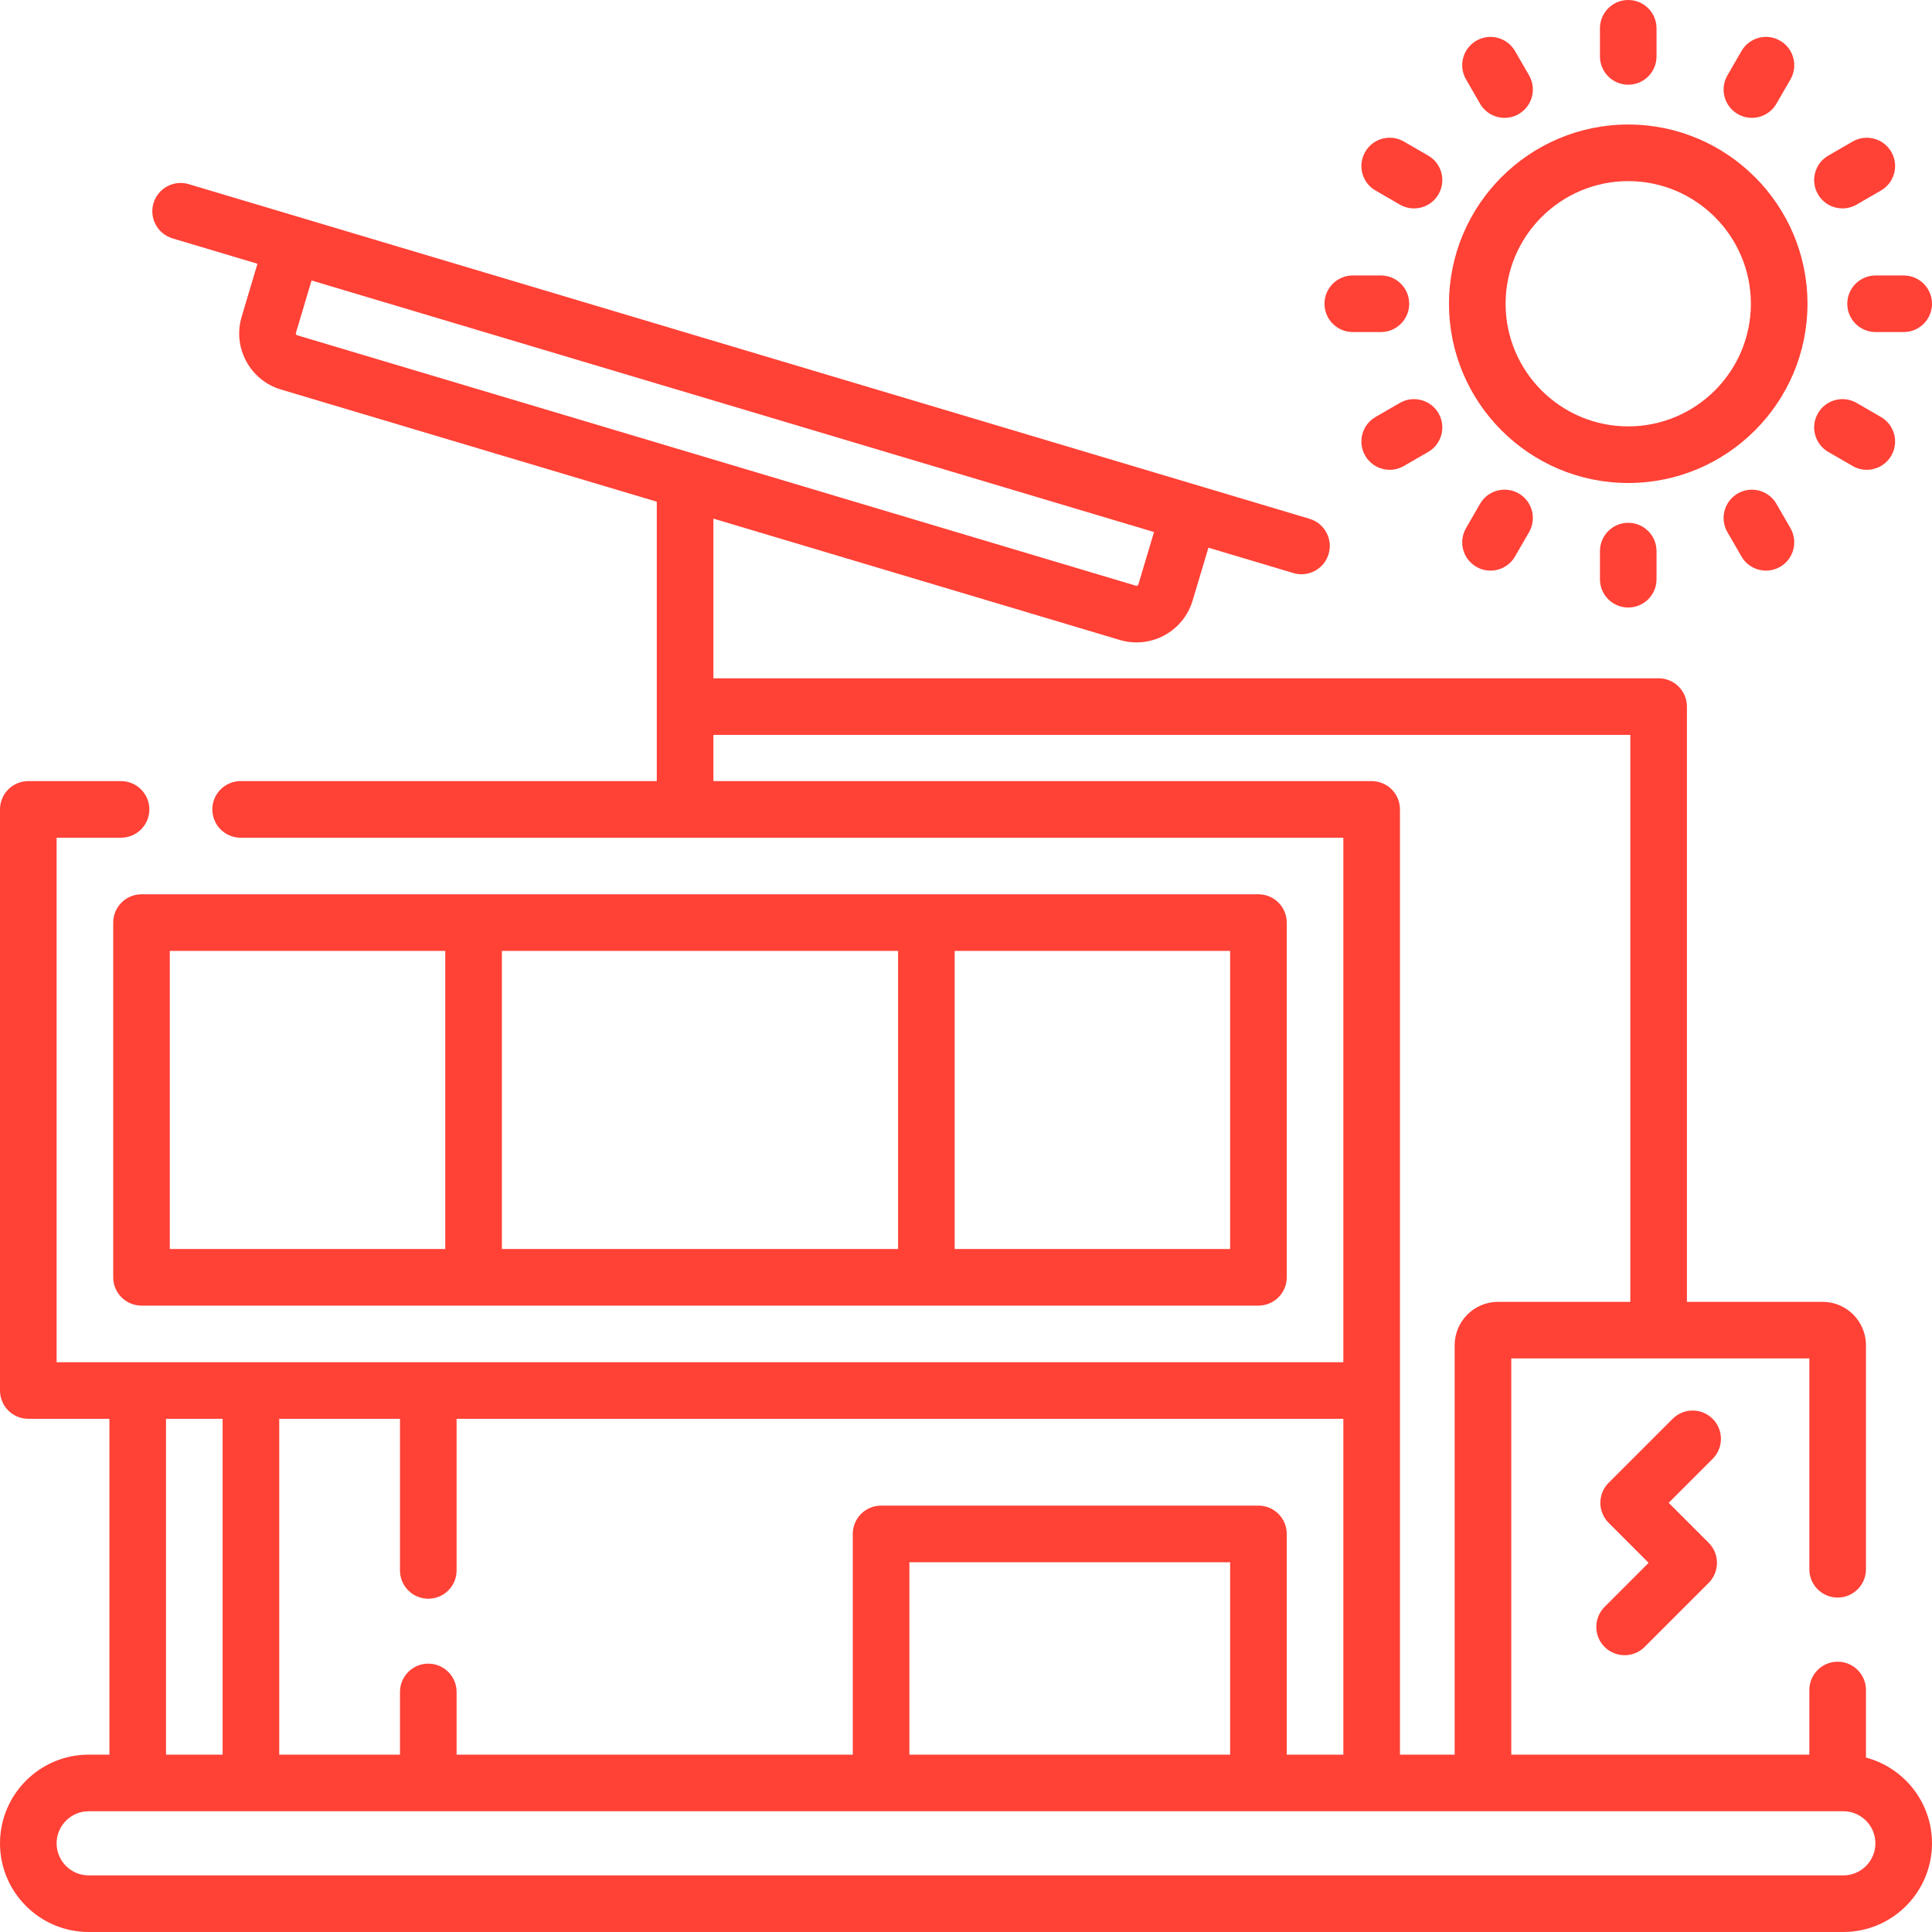 <svg width="60" height="60" viewBox="0 0 60 60" fill="none" xmlns="http://www.w3.org/2000/svg">
<path d="M50.566 15C53.636 15 56.133 12.503 56.133 9.434C56.133 6.364 53.636 3.867 50.566 3.867C47.497 3.867 45 6.364 45 9.434C45 12.503 47.497 15 50.566 15ZM50.566 5.625C52.666 5.625 54.375 7.334 54.375 9.434C54.375 11.534 52.666 13.242 50.566 13.242C48.466 13.242 46.758 11.534 46.758 9.434C46.758 7.334 48.466 5.625 50.566 5.625Z" fill="#FF4136"/>
<path d="M50.566 2.631C51.052 2.631 51.445 2.237 51.445 1.752V0.879C51.445 0.394 51.052 0 50.566 0C50.081 0 49.688 0.394 49.688 0.879V1.752C49.688 2.237 50.081 2.631 50.566 2.631Z" fill="#FF4136"/>
<path d="M49.688 17.115V17.988C49.688 18.474 50.081 18.867 50.566 18.867C51.052 18.867 51.445 18.474 51.445 17.988V17.115C51.445 16.63 51.052 16.236 50.566 16.236C50.081 16.236 49.688 16.63 49.688 17.115Z" fill="#FF4136"/>
<path d="M45.964 3.22C46.127 3.502 46.422 3.66 46.726 3.66C46.875 3.66 47.027 3.622 47.165 3.542C47.585 3.299 47.729 2.762 47.487 2.341L47.05 1.585C46.807 1.165 46.27 1.021 45.849 1.264C45.429 1.507 45.285 2.044 45.528 2.464L45.964 3.22Z" fill="#FF4136"/>
<path d="M53.968 15.325C53.547 15.568 53.403 16.105 53.646 16.526L54.083 17.282C54.245 17.564 54.541 17.721 54.844 17.721C54.993 17.721 55.145 17.683 55.283 17.603C55.703 17.361 55.847 16.823 55.605 16.403L55.168 15.647C54.926 15.226 54.388 15.083 53.968 15.325Z" fill="#FF4136"/>
<path d="M42.718 5.917L43.474 6.354C43.613 6.434 43.764 6.472 43.913 6.472C44.217 6.472 44.512 6.314 44.675 6.032C44.918 5.612 44.774 5.074 44.353 4.832L43.597 4.395C43.177 4.152 42.639 4.296 42.397 4.717C42.154 5.137 42.298 5.675 42.718 5.917Z" fill="#FF4136"/>
<path d="M56.78 14.036L57.536 14.472C57.674 14.552 57.825 14.59 57.974 14.59C58.278 14.59 58.574 14.432 58.736 14.15C58.979 13.73 58.835 13.193 58.414 12.95L57.659 12.513C57.238 12.27 56.701 12.415 56.458 12.835C56.215 13.255 56.359 13.793 56.78 14.036Z" fill="#FF4136"/>
<path d="M42.012 10.312H42.885C43.37 10.312 43.764 9.919 43.764 9.434C43.764 8.948 43.37 8.555 42.885 8.555H42.012C41.526 8.555 41.133 8.948 41.133 9.434C41.133 9.919 41.526 10.312 42.012 10.312Z" fill="#FF4136"/>
<path d="M57.369 9.434C57.369 9.919 57.763 10.312 58.248 10.312H59.121C59.606 10.312 60 9.919 60 9.434C60 8.948 59.606 8.555 59.121 8.555H58.248C57.763 8.555 57.369 8.948 57.369 9.434Z" fill="#FF4136"/>
<path d="M43.474 12.513L42.718 12.95C42.298 13.193 42.154 13.73 42.397 14.15C42.559 14.432 42.855 14.59 43.159 14.59C43.308 14.59 43.459 14.552 43.597 14.472L44.353 14.036C44.774 13.793 44.918 13.255 44.675 12.835C44.432 12.415 43.895 12.271 43.474 12.513Z" fill="#FF4136"/>
<path d="M57.22 6.472C57.369 6.472 57.52 6.434 57.659 6.354L58.414 5.917C58.835 5.675 58.979 5.137 58.736 4.717C58.493 4.296 57.956 4.153 57.536 4.395L56.78 4.832C56.359 5.074 56.215 5.612 56.458 6.032C56.621 6.314 56.916 6.472 57.22 6.472Z" fill="#FF4136"/>
<path d="M45.964 15.647L45.528 16.403C45.285 16.823 45.429 17.361 45.849 17.603C45.988 17.683 46.139 17.721 46.288 17.721C46.592 17.721 46.887 17.564 47.05 17.282L47.487 16.526C47.729 16.105 47.585 15.568 47.165 15.325C46.744 15.082 46.207 15.226 45.964 15.647Z" fill="#FF4136"/>
<path d="M53.968 3.542C54.106 3.622 54.257 3.66 54.406 3.66C54.71 3.66 55.005 3.502 55.168 3.221L55.605 2.465C55.847 2.044 55.703 1.507 55.283 1.264C54.863 1.021 54.325 1.165 54.083 1.586L53.646 2.342C53.403 2.762 53.547 3.3 53.968 3.542Z" fill="#FF4136"/>
<path d="M57.949 54.583V52.485C57.949 52 57.556 51.606 57.07 51.606C56.585 51.606 56.191 52 56.191 52.485V54.492H46.934V42.188H56.191V48.735C56.191 49.22 56.585 49.614 57.07 49.614C57.556 49.614 57.949 49.22 57.949 48.735V41.777C57.949 41.034 57.345 40.43 56.602 40.43H52.389V21.944C52.389 21.459 51.995 21.065 51.51 21.065H22.155V16.106L34.777 19.875H34.777C34.95 19.926 35.124 19.951 35.296 19.951C36.078 19.951 36.802 19.441 37.037 18.654L37.529 17.009L40.167 17.797C40.251 17.822 40.336 17.834 40.419 17.834C40.797 17.834 41.147 17.587 41.261 17.206C41.4 16.741 41.135 16.251 40.67 16.112L5.861 5.719C5.395 5.58 4.906 5.844 4.767 6.309C4.628 6.775 4.893 7.264 5.358 7.403L7.996 8.191L7.505 9.836C7.366 10.301 7.417 10.792 7.647 11.219C7.878 11.646 8.261 11.958 8.726 12.097L20.397 15.581V24.258H7.473C6.988 24.258 6.594 24.651 6.594 25.137C6.594 25.622 6.988 26.016 7.473 26.016H41.719V42.305H1.758V26.016H3.759C4.244 26.016 4.638 25.622 4.638 25.137C4.638 24.651 4.244 24.258 3.759 24.258H0.879C0.394 24.258 0 24.651 0 25.137V43.184C0 43.669 0.394 44.062 0.879 44.062H3.398V54.492H2.754C1.235 54.492 0 55.728 0 57.246C0 58.765 1.235 60 2.754 60H57.246C58.765 60 60 58.765 60 57.246C60 55.971 59.128 54.895 57.949 54.583ZM9.194 10.383C9.183 10.362 9.188 10.345 9.19 10.339L9.676 8.711L35.839 16.523L35.353 18.151C35.344 18.182 35.311 18.2 35.28 18.191L21.545 14.089C21.534 14.086 21.522 14.082 21.511 14.079L9.229 10.412C9.223 10.41 9.206 10.405 9.194 10.383ZM22.155 24.258V22.823H50.631V40.43H46.523C45.78 40.43 45.176 41.034 45.176 41.777V54.492H43.477V25.137C43.477 24.651 43.083 24.258 42.598 24.258H22.155ZM41.719 44.062V54.492H39.961V47.637C39.961 47.151 39.567 46.758 39.082 46.758H27.363C26.878 46.758 26.484 47.151 26.484 47.637V54.492H14.18V52.545C14.18 52.06 13.786 51.666 13.301 51.666C12.815 51.666 12.422 52.06 12.422 52.545V54.492H8.672V44.062H12.422V48.771C12.422 49.257 12.815 49.65 13.301 49.65C13.786 49.65 14.18 49.257 14.18 48.771V44.062H41.719ZM38.203 54.492H28.242V48.516H38.203V54.492ZM5.156 44.062H6.914V54.492H5.156V44.062ZM57.246 58.242H2.754C2.205 58.242 1.758 57.795 1.758 57.246C1.758 56.697 2.205 56.25 2.754 56.25H57.246C57.795 56.25 58.242 56.697 58.242 57.246C58.242 57.795 57.795 58.242 57.246 58.242Z" fill="#FF4136"/>
<path d="M3.516 28.652V39.668C3.516 40.153 3.909 40.547 4.395 40.547H39.082C39.567 40.547 39.961 40.153 39.961 39.668V28.652C39.961 28.167 39.567 27.773 39.082 27.773H4.395C3.909 27.773 3.516 28.167 3.516 28.652ZM15.586 38.789V29.531H27.891V38.789H15.586ZM38.203 38.789H29.648V29.531H38.203V38.789ZM5.273 29.531H13.828V38.789H5.273V29.531Z" fill="#FF4136"/>
<path d="M53.188 44.063C52.845 43.72 52.288 43.72 51.945 44.063L49.958 46.05C49.615 46.393 49.615 46.95 49.958 47.293L51.2 48.535L49.832 49.904C49.489 50.247 49.489 50.804 49.832 51.147C50.004 51.319 50.229 51.404 50.454 51.404C50.678 51.404 50.904 51.319 51.075 51.147L53.065 49.157C53.23 48.992 53.322 48.769 53.322 48.535C53.322 48.303 53.23 48.079 53.065 47.914L51.822 46.672L53.188 45.306C53.531 44.963 53.531 44.406 53.188 44.063Z" fill="#FF4136"/>
</svg>
